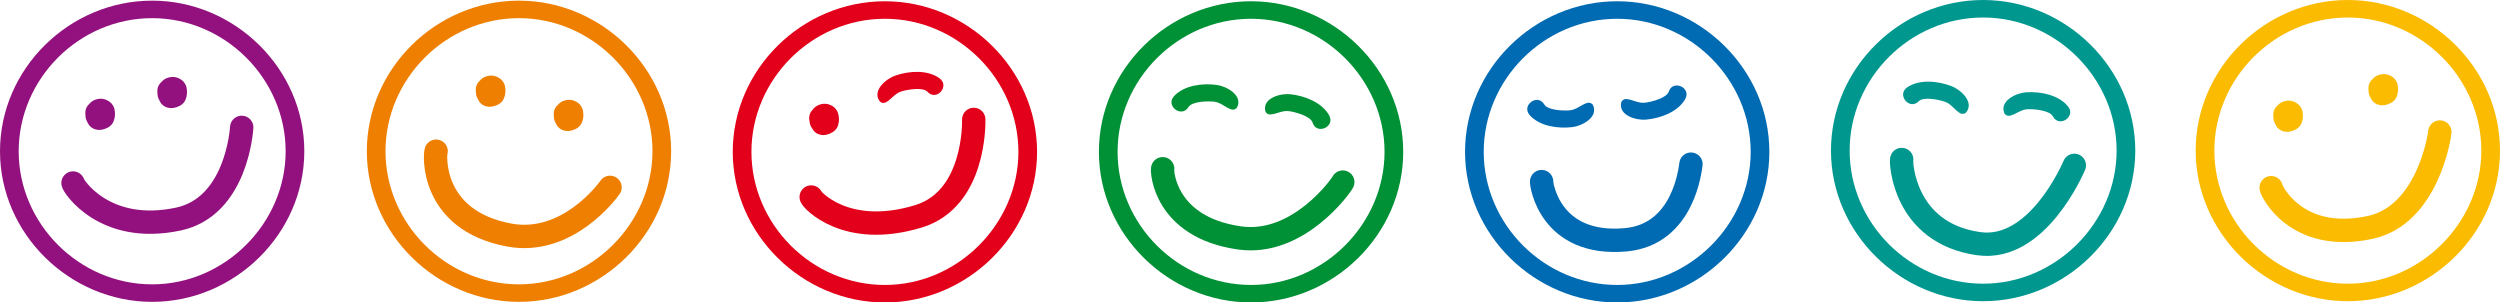<?xml version="1.0" encoding="utf-8"?>
<!-- Generator: Adobe Illustrator 13.0.0, SVG Export Plug-In . SVG Version: 6.00 Build 14948)  -->
<!DOCTYPE svg PUBLIC "-//W3C//DTD SVG 1.1//EN" "http://www.w3.org/Graphics/SVG/1.1/DTD/svg11.dtd">
<svg version="1.1" id="Ebene_1" xmlns="http://www.w3.org/2000/svg" xmlns:xlink="http://www.w3.org/1999/xlink" x="0px" y="0px"
	 width="1338.536px" height="161.945px" viewBox="0 0 1338.536 161.945" enable-background="new 0 0 1338.536 161.945"
	 xml:space="preserve">
<path fill-rule="evenodd" clip-rule="evenodd" fill="#00978F" d="M1061.795,0c-44.38,0-81.47,36.463-81.47,80.637
	s37.297,80.635,81.47,80.635s81.466-36.461,81.466-80.635S1105.968,0,1061.795,0L1061.795,0z M1061.795,9.379
	c38.962,0,71.468,32.502,71.468,71.258c0,38.547-32.506,71.26-71.468,71.26c-39.173,0-71.468-32.504-71.468-71.26
	S1022.622,9.379,1061.795,9.379L1061.795,9.379z"/>
<path fill-rule="evenodd" clip-rule="evenodd" fill="#FABB00" d="M1257.069,0c-44.379,0-81.469,36.463-81.469,80.637
	s37.297,80.635,81.469,80.635c44.174,0,81.467-36.461,81.467-80.635S1301.243,0,1257.069,0L1257.069,0z M1257.069,9.379
	c38.963,0,71.467,32.502,71.467,71.258c0,38.547-32.504,71.26-71.467,71.26c-39.172,0-71.467-32.504-71.467-71.26
	S1217.897,9.379,1257.069,9.379L1257.069,9.379z"/>
<path fill-rule="evenodd" clip-rule="evenodd" fill="#E2001A" d="M473.795,0.673c-44.38,0-81.47,36.463-81.47,80.637
	s37.297,80.635,81.47,80.635s81.466-36.461,81.466-80.635S517.968,0.673,473.795,0.673L473.795,0.673z M473.795,10.052
	c38.962,0,71.468,32.502,71.468,71.258c0,38.547-32.506,71.258-71.468,71.258c-39.173,0-71.468-32.502-71.468-71.258
	S434.622,10.052,473.795,10.052L473.795,10.052z"/>
<path fill-rule="evenodd" clip-rule="evenodd" fill="#009036" d="M669.834,0.673c-44.379,0-81.469,36.463-81.469,80.637
	s37.296,80.635,81.469,80.635s81.467-36.461,81.467-80.635S714.007,0.673,669.834,0.673L669.834,0.673z M669.834,10.052
	c38.963,0,71.467,32.502,71.467,71.258c0,38.547-32.504,71.258-71.467,71.258c-39.171,0-71.467-32.502-71.467-71.258
	S630.663,10.052,669.834,10.052L669.834,10.052z"/>
<path fill-rule="evenodd" clip-rule="evenodd" fill="#006AB2" d="M865.874,0.673c-44.379,0-81.469,36.463-81.469,80.637
	s37.297,80.635,81.469,80.635c44.174,0,81.467-36.461,81.467-80.635S910.048,0.673,865.874,0.673L865.874,0.673z M865.874,10.052
	c38.963,0,71.467,32.502,71.467,71.258c0,38.547-32.504,71.258-71.467,71.258c-39.172,0-71.467-32.502-71.467-71.258
	S826.702,10.052,865.874,10.052L865.874,10.052z"/>
<path fill-rule="evenodd" clip-rule="evenodd" fill="#93117E" d="M81.469,0.347C37.09,0.347,0,36.811,0,80.984
	s37.296,80.635,81.469,80.635c44.172,0,81.465-36.461,81.465-80.635S125.642,0.347,81.469,0.347L81.469,0.347z M81.469,9.726
	c38.961,0,71.467,32.502,71.467,71.259c0,38.547-32.506,71.258-71.467,71.258c-39.172,0-71.467-32.502-71.467-71.258
	C10.002,42.228,42.297,9.726,81.469,9.726L81.469,9.726z"/>
<path fill-rule="evenodd" clip-rule="evenodd" fill="#EE7F00" d="M277.874,0.347c-44.379,0-81.469,36.464-81.469,80.638
	s37.297,80.635,81.469,80.635c44.174,0,81.467-36.461,81.467-80.635S322.048,0.347,277.874,0.347L277.874,0.347z M277.874,9.726
	c38.963,0,71.467,32.502,71.467,71.259c0,38.547-32.504,71.258-71.467,71.258c-39.172,0-71.467-32.502-71.467-71.258
	C206.407,42.228,238.702,9.726,277.874,9.726L277.874,9.726z"/>
<path fill="#E2001A" d="M434.978,58.886c-0.478,0.48-0.802,0.959-1.143,1.659c-0.688,1.412-0.699,2.903-0.408,4.368
	c0.064,0.656,0.191,1.31,0.4,1.942c0.193,0.59,0.489,1.133,0.848,1.635c0.948,1.807,2.348,3.155,4.596,3.66
	c2.244,0.5,4.521-0.146,6.42-1.336c0.232-0.147,0.469-0.3,0.631-0.403c0.488-0.311,0.853-0.802,1.252-1.221
	c0.547-0.576,0.938-1.389,1.167-2.151c0.674-2.223,0.569-4.121-0.021-6.345c-0.396-1.495-1.624-3.082-2.947-3.865
	c-2.293-1.359-4.557-1.652-7.094-0.759C437.103,56.623,435.864,57.632,434.978,58.886L434.978,58.886z"/>
<path fill="#E2001A" d="M503.017,41.905c-6.453-4.679-16.345-3.931-23.579-1.47c-5.054,1.718-12.665,8.127-8.413,13.778
	c0.697,0.925,2.199,1.154,3.188,0.622c3.113-1.679,4.875-4.809,8.459-5.909c3.008-0.922,11.471-2.479,13.953,0.247
	C501.388,54.405,508.783,46.087,503.017,41.905L503.017,41.905z"/>
<path fill="none" stroke="#E2001A" stroke-width="12.502" stroke-linecap="round" stroke-miterlimit="3.864" d="M434.327,105.481
	c0,1.093,18.43,22.243,57.451,10.341c30.316-9.248,29.621-49.8,29.583-51.883"/>
<path fill="#009036" d="M711.636,61.754c-3.871-6.968-13.152-10.47-20.748-11.298c-5.307-0.579-14.914,2.014-13.447,8.932
	c0.24,1.132,1.504,1.975,2.625,1.91c3.531-0.206,6.451-2.298,10.164-1.78c3.117,0.436,11.443,2.601,12.541,6.121
	C704.878,72.394,715.095,67.981,711.636,61.754L711.636,61.754z"/>
<path fill="none" stroke="#009036" stroke-width="12.502" stroke-linecap="round" stroke-miterlimit="3.864" d="M622.514,90.344
	c-0.462,0.991,0.793,31.346,41.189,37.051c31.384,4.43,54.401-28,55.247-29.904"/>
<path fill="#009036" d="M628.647,51.421c5.441-5.824,15.293-6.977,22.865-5.942c5.289,0.722,13.983,5.562,10.887,11.919
	c-0.507,1.041-1.938,1.552-3.01,1.218c-3.376-1.054-5.703-3.791-9.431-4.186c-3.129-0.332-11.733-0.245-13.65,2.905
	C632.631,63.38,623.784,56.627,628.647,51.421L628.647,51.421z"/>
<path fill="#006AB2" d="M819.077,61.716c5.34,5.919,15.17,7.244,22.76,6.341c5.301-0.63,14.078-5.317,11.094-11.728
	c-0.49-1.049-1.912-1.586-2.99-1.271c-3.393,0.995-5.768,3.69-9.502,4.021c-3.135,0.277-11.736,0.04-13.598-3.143
	C823.271,49.829,814.306,56.427,819.077,61.716L819.077,61.716z"/>
<path fill="none" stroke="#006AB2" stroke-width="12.502" stroke-linecap="round" stroke-miterlimit="3.864" d="M825.411,97.229
	c-0.229,1.069,4.18,34.704,44.824,31.175c31.576-2.742,34.734-38.472,35.129-40.518"/>
<path fill="#006AB2" d="M902.265,53.115c-3.992,6.899-13.334,10.239-20.943,10.934c-5.316,0.486-14.877-2.273-13.289-9.165
	c0.26-1.128,1.539-1.949,2.658-1.864c3.527,0.268,6.41,2.411,10.131,1.957c3.125-0.381,11.488-2.401,12.646-5.901
	C895.692,42.358,905.831,46.949,902.265,53.115L902.265,53.115z"/>
<path fill="#93117E" d="M47.809,55.636c-0.517,0.437-0.881,0.885-1.281,1.553c-0.809,1.346-0.951,2.831-0.788,4.315
	c0.007,0.659,0.076,1.322,0.229,1.97c0.141,0.604,0.389,1.171,0.702,1.703c0.787,1.882,2.063,3.348,4.259,4.047
	c2.192,0.694,4.518,0.249,6.513-0.772c0.244-0.126,0.493-0.258,0.663-0.346c0.514-0.267,0.92-0.725,1.354-1.107
	c0.596-0.525,1.056-1.302,1.351-2.041c0.866-2.156,0.926-4.056,0.533-6.323c-0.265-1.524-1.35-3.212-2.599-4.108
	c-2.167-1.553-4.396-2.043-7.001-1.375C50.124,53.566,48.803,54.464,47.809,55.636L47.809,55.636z"/>
<path fill="none" stroke="#93117E" stroke-width="12.502" stroke-linecap="round" stroke-miterlimit="3.864" d="M39.095,97.99
	c-0.095,1.089,16.42,27.771,56.332,19.314c31.008-6.568,33.848-47.028,33.992-49.106"/>
<path fill="#93117E" d="M86.364,43.966c-0.518,0.437-0.883,0.885-1.281,1.553c-0.809,1.346-0.951,2.831-0.789,4.315
	c0.008,0.659,0.076,1.322,0.23,1.97c0.141,0.604,0.389,1.171,0.701,1.703c0.787,1.882,2.063,3.348,4.26,4.047
	c2.191,0.694,4.518,0.249,6.512-0.772c0.244-0.126,0.494-0.258,0.662-0.346c0.516-0.267,0.92-0.725,1.354-1.106
	c0.596-0.526,1.057-1.302,1.352-2.041c0.865-2.156,0.926-4.056,0.533-6.323c-0.266-1.524-1.35-3.212-2.6-4.108
	c-2.166-1.554-4.395-2.042-7.002-1.374C88.679,41.896,87.356,42.794,86.364,43.966L86.364,43.966z"/>
<path fill="#00978F" d="M1107.218,56.943c-5.021-6.189-14.771-8.027-22.396-7.523c-5.327,0.354-14.337,4.574-11.692,11.133
	c0.434,1.072,1.826,1.684,2.918,1.424c3.441-0.814,5.953-3.383,9.7-3.518c3.145-0.111,11.722,0.574,13.413,3.852
	C1102.408,68.596,1111.705,62.477,1107.218,56.943L1107.218,56.943z"/>
<path fill="none" stroke="#00978F" stroke-width="12.502" stroke-linecap="round" stroke-miterlimit="3.864" d="M1018.198,85.396
	c-0.462,0.99,0.793,39.359,41.189,45.063c31.383,4.434,50.394-40.02,51.24-41.924"/>
<path fill="#00978F" d="M1021.187,46.73c6.612-4.451,16.472-3.357,23.617-0.646c4.99,1.895,12.373,8.566,7.926,14.064
	c-0.729,0.9-2.237,1.076-3.207,0.51c-3.053-1.787-4.703-4.977-8.248-6.201c-2.975-1.025-11.377-2.877-13.953-0.24
	C1022.378,59.281,1015.277,50.709,1021.187,46.73L1021.187,46.73z"/>
<path fill="#FABB00" d="M1219.247,56.658c-0.518,0.438-0.883,0.887-1.282,1.553c-0.809,1.348-0.95,2.832-0.788,4.316
	c0.008,0.658,0.076,1.322,0.23,1.969c0.141,0.605,0.389,1.172,0.701,1.703c0.787,1.883,2.063,3.348,4.26,4.047
	c2.191,0.693,4.518,0.248,6.512-0.771c0.244-0.127,0.493-0.258,0.662-0.346c0.516-0.268,0.921-0.725,1.354-1.107
	c0.596-0.525,1.057-1.303,1.352-2.041c0.865-2.156,0.926-4.057,0.533-6.322c-0.266-1.525-1.35-3.211-2.6-4.107
	c-2.167-1.555-4.396-2.043-7.002-1.375C1221.562,54.59,1220.24,55.486,1219.247,56.658L1219.247,56.658z"/>
<path fill="none" stroke="#FABB00" stroke-width="12.502" stroke-linecap="round" stroke-miterlimit="3.864" d="M1216.006,100.48
	c-0.095,1.088,12.95,29.773,52.862,21.316c31.006-6.568,37.316-49.031,37.461-51.109"/>
<path fill="#FABB00" d="M1270.214,42.449c-0.518,0.436-0.881,0.885-1.281,1.553c-0.809,1.346-0.951,2.83-0.787,4.314
	c0.006,0.66,0.076,1.322,0.229,1.971c0.143,0.604,0.389,1.17,0.703,1.703c0.787,1.881,2.063,3.348,4.258,4.047
	c2.191,0.693,4.518,0.248,6.514-0.773c0.242-0.125,0.492-0.258,0.662-0.346c0.514-0.268,0.92-0.725,1.354-1.107
	c0.596-0.525,1.055-1.301,1.35-2.041c0.865-2.154,0.928-4.055,0.533-6.322c-0.266-1.523-1.35-3.211-2.598-4.107
	c-2.168-1.553-4.396-2.043-7.002-1.375C1272.528,40.379,1271.208,41.277,1270.214,42.449L1270.214,42.449z"/>
<path fill="none" stroke="#EE7F00" stroke-width="12.502" stroke-linecap="round" stroke-miterlimit="3.864" d="M233.505,80.951
	c-0.629,0.896-3.689,36.934,39.127,44.895c31.164,5.793,52.826-23.805,53.99-25.533"/>
<path fill="#EE7F00" d="M298.597,56.216c-0.518,0.437-0.883,0.885-1.281,1.553c-0.809,1.347-0.951,2.831-0.789,4.316
	c0.008,0.659,0.076,1.322,0.23,1.97c0.141,0.604,0.389,1.171,0.701,1.703c0.787,1.882,2.063,3.348,4.26,4.047
	c2.191,0.694,4.518,0.249,6.512-0.771c0.244-0.126,0.494-0.258,0.662-0.346c0.516-0.267,0.92-0.725,1.354-1.107
	c0.596-0.526,1.057-1.302,1.352-2.041c0.865-2.156,0.926-4.056,0.533-6.323c-0.266-1.524-1.35-3.211-2.6-4.107
	c-2.166-1.554-4.395-2.042-7.002-1.375C300.911,54.146,299.589,55.044,298.597,56.216L298.597,56.216z"/>
<path fill="#EE7F00" d="M256.862,43.246c-0.518,0.437-0.883,0.885-1.281,1.553c-0.809,1.346-0.951,2.831-0.789,4.315
	c0.008,0.659,0.078,1.322,0.23,1.97c0.141,0.604,0.389,1.171,0.701,1.703c0.787,1.882,2.064,3.347,4.26,4.047
	c2.191,0.694,4.518,0.249,6.512-0.772c0.244-0.126,0.494-0.258,0.662-0.346c0.516-0.267,0.92-0.725,1.354-1.107
	c0.596-0.525,1.057-1.302,1.352-2.041c0.865-2.156,0.926-4.056,0.533-6.323c-0.266-1.525-1.35-3.211-2.6-4.108
	c-2.166-1.554-4.395-2.042-7.002-1.375C259.177,41.176,257.854,42.074,256.862,43.246L256.862,43.246z"/>
</svg>
